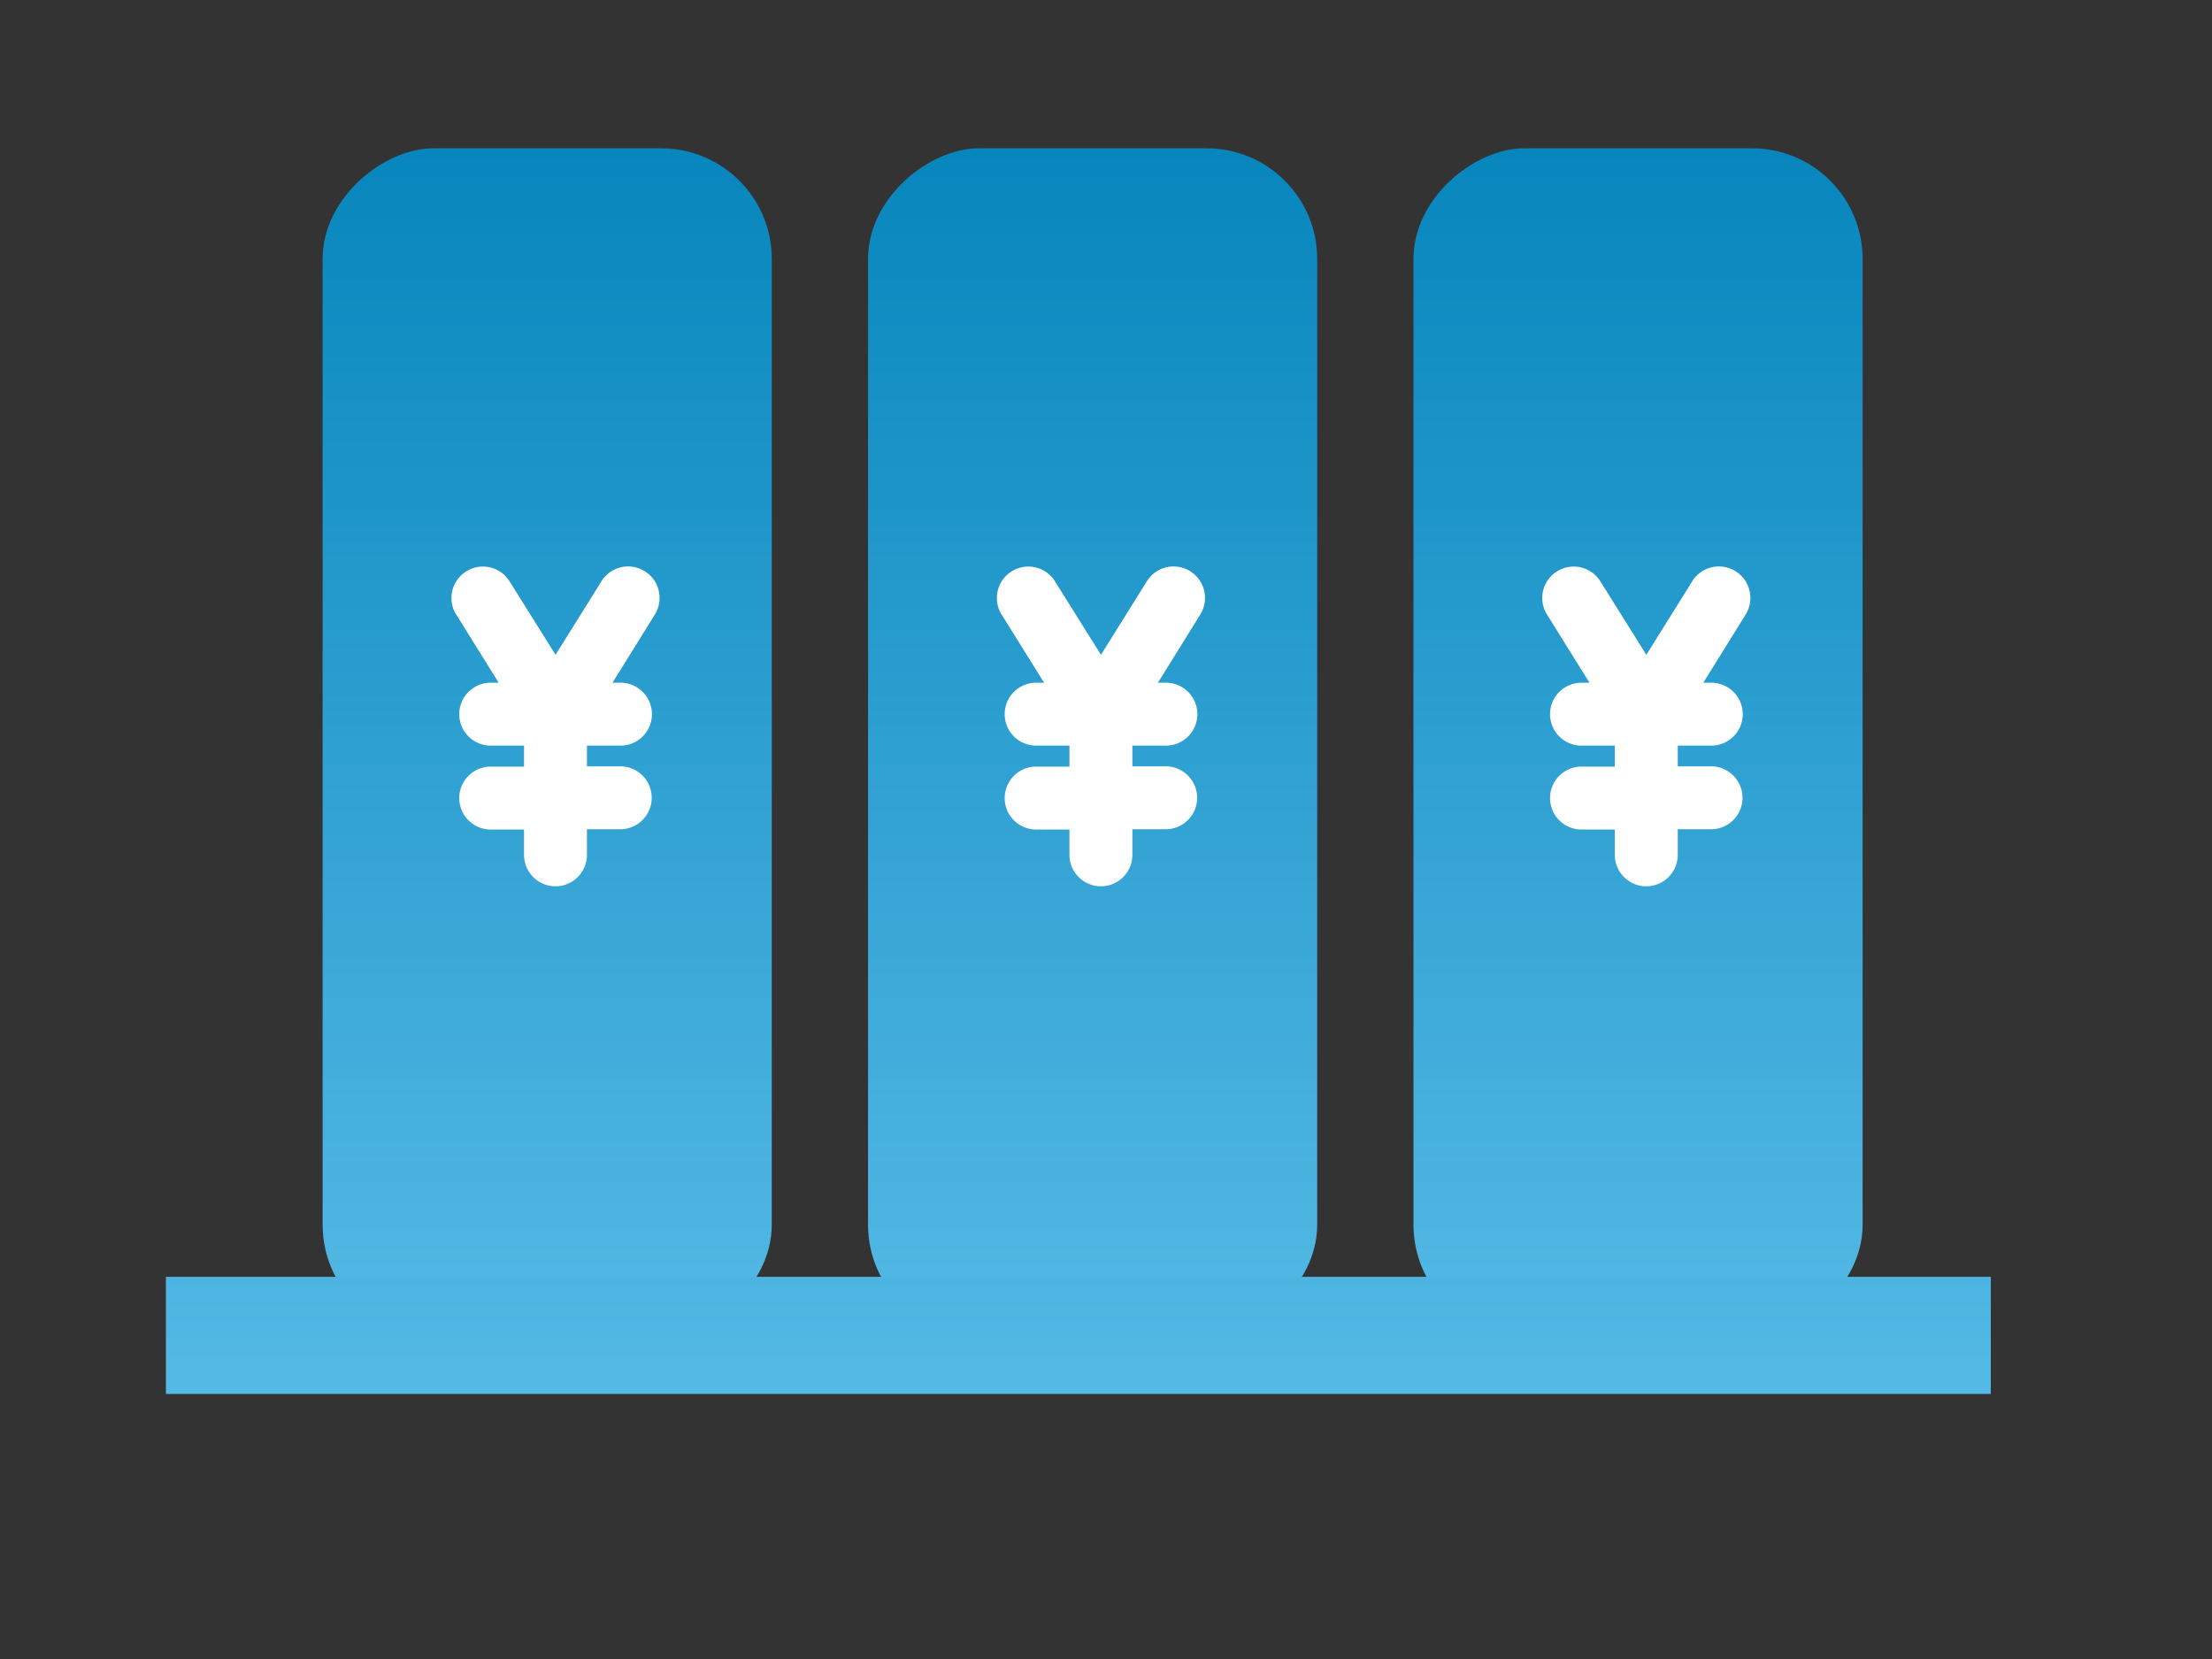 <svg xmlns="http://www.w3.org/2000/svg" xmlns:xlink="http://www.w3.org/1999/xlink" width="40" height="30" viewBox="0 0 40 30"><rect x="0" y="0" width="40" height="30" fill="#333333" stroke="none"/><defs><clipPath id="a"><rect width="40" height="30" transform="translate(1252 1064)" fill="none" stroke="#707070" stroke-width="1"/></clipPath><linearGradient id="b" y1="0.5" x2="1" y2="0.5" gradientUnits="objectBoundingBox"><stop offset="0" stop-color="#0786bd"/><stop offset="1" stop-color="#54b9e5"/></linearGradient><linearGradient id="e" x1="0.5" y1="-9.613" x2="0.5" y2="1" xlink:href="#b"/></defs><g transform="translate(-1252 -1064)" clip-path="url(#a)"><g transform="translate(1049 87.382)"><rect width="21.466" height="8.122" rx="2" transform="translate(216.956 979.3) rotate(90)" fill="url(#b)"/><rect width="21.466" height="8.122" rx="2" transform="translate(226.819 979.3) rotate(90)" fill="url(#b)"/><rect width="21.466" height="8.122" rx="2" transform="translate(236.682 979.3) rotate(90)" fill="url(#b)"/><path d="M6.681,5.23,5.9,6.488h.168a.569.569,0,0,1,0,1.137H5.438V8h.626a.569.569,0,0,1,0,1.137H5.438V9.6A.569.569,0,1,1,4.3,9.6h0V9.142H3.674a.569.569,0,0,1,0-1.137H4.3v-.38H3.674a.569.569,0,0,1,0-1.137h.168L3.058,5.23a.569.569,0,0,1,.965-.6L4.87,5.983l.846-1.355a.569.569,0,0,1,.965.6" transform="translate(208.176 982.476)" fill="#fff"/><path d="M6.681,5.23,5.9,6.488h.168a.569.569,0,0,1,0,1.137H5.438V8h.626a.569.569,0,0,1,0,1.137H5.438V9.6A.569.569,0,1,1,4.3,9.6h0V9.142H3.674a.569.569,0,0,1,0-1.137H4.3v-.38H3.674a.569.569,0,0,1,0-1.137h.168L3.058,5.23a.569.569,0,0,1,.965-.6L4.87,5.983l.846-1.355a.569.569,0,0,1,.965.6" transform="translate(218.039 982.476)" fill="#fff"/><path d="M6.681,5.23,5.9,6.488h.168a.569.569,0,0,1,0,1.137H5.438V8h.626a.569.569,0,0,1,0,1.137H5.438V9.6A.569.569,0,1,1,4.3,9.6h0V9.142H3.674a.569.569,0,0,1,0-1.137H4.3v-.38H3.674a.569.569,0,0,1,0-1.137h.168L3.058,5.23a.569.569,0,0,1,.965-.6L4.87,5.983l.846-1.355a.569.569,0,0,1,.965.6" transform="translate(227.901 982.476)" fill="#fff"/><rect width="33" height="2.118" transform="translate(206 999.707)" fill="url(#e)"/><path d="M-.5-.5h34V2.618H-.5Zm33,1H.5V1.618h32Z" transform="translate(206 999.707)" fill="rgba(0,0,0,0)"/></g></g></svg>